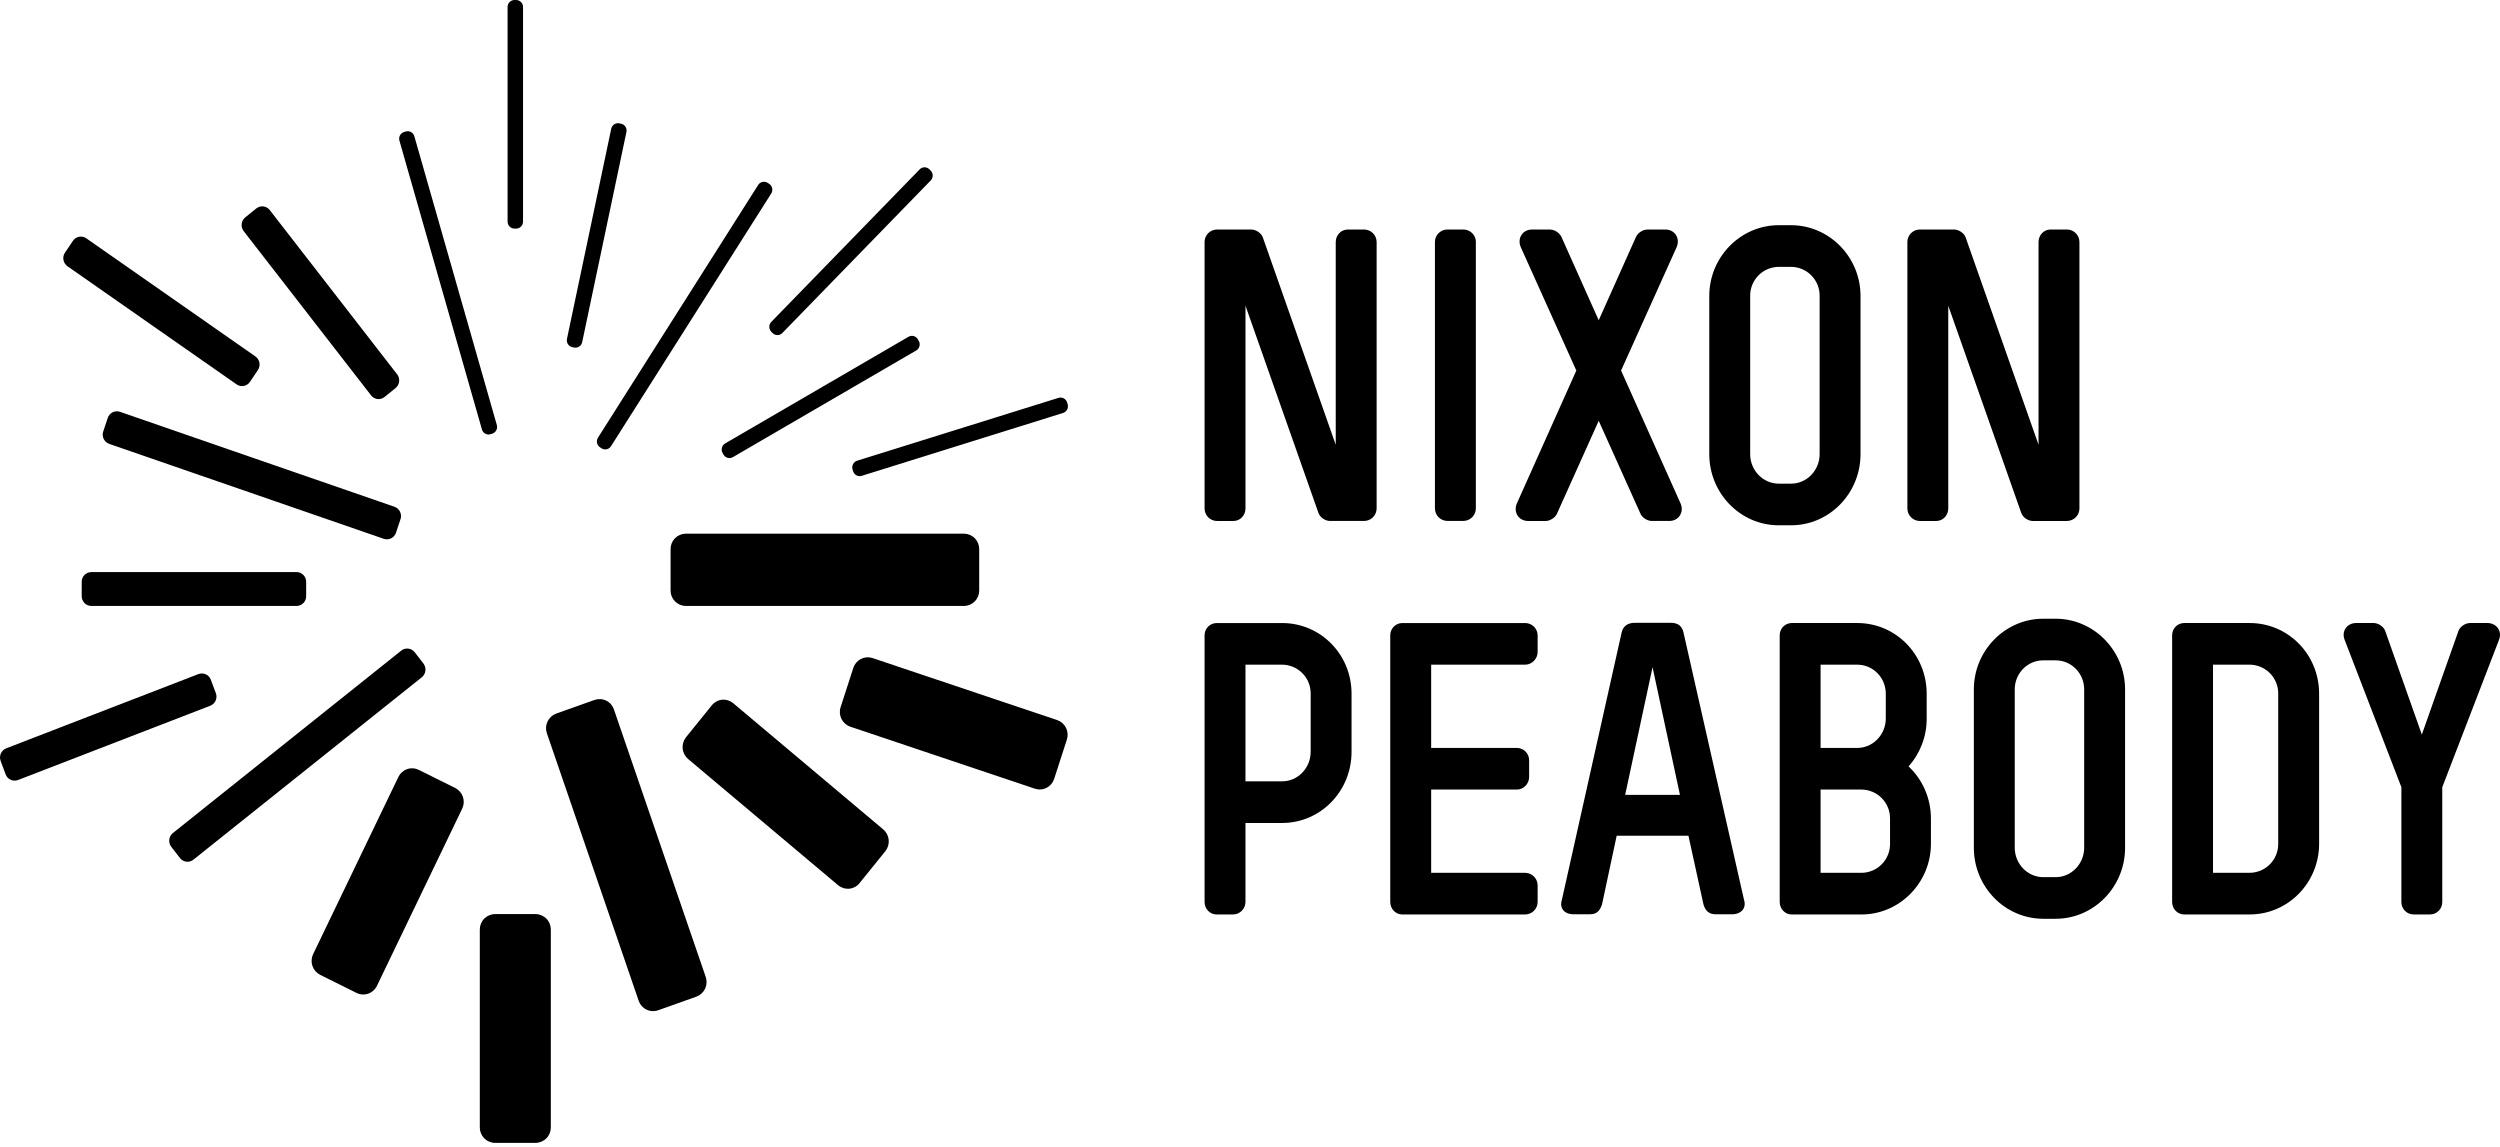 <svg width="290" height="133" viewBox="0 0 290 133" fill="none" xmlns="http://www.w3.org/2000/svg"><path fill-rule="evenodd" clip-rule="evenodd" d="M66.383 40.273L66.586 40.315C66.794 40.358 67.011 40.316 67.188 40.2C67.365 40.083 67.49 39.901 67.533 39.693L72.666 15.312C72.71 15.104 72.671 14.886 72.556 14.706C72.442 14.526 72.261 14.399 72.053 14.351L71.85 14.308C71.641 14.265 71.425 14.307 71.247 14.424C71.07 14.54 70.946 14.723 70.903 14.931L65.768 39.308C65.677 39.743 65.95 40.178 66.381 40.271L66.383 40.273ZM55.904 49.816C56.028 50.245 56.471 50.494 56.892 50.369L57.091 50.309C57.295 50.246 57.466 50.105 57.567 49.918C57.669 49.73 57.692 49.51 57.633 49.305L48.063 15.803C48.035 15.702 47.987 15.607 47.922 15.524C47.857 15.442 47.776 15.373 47.685 15.321C47.593 15.27 47.492 15.237 47.387 15.225C47.283 15.213 47.177 15.221 47.075 15.25L46.877 15.308C46.672 15.372 46.501 15.512 46.399 15.701C46.298 15.889 46.274 16.11 46.334 16.315L55.904 49.816ZM49.12 76.973L48.109 75.662C48.02 75.546 47.909 75.448 47.782 75.376C47.655 75.303 47.515 75.256 47.37 75.238C47.224 75.22 47.077 75.232 46.936 75.271C46.795 75.311 46.664 75.378 46.549 75.469L20.052 96.633C19.82 96.821 19.671 97.093 19.636 97.389C19.6 97.686 19.682 97.984 19.863 98.222L20.874 99.533C20.963 99.649 21.074 99.746 21.201 99.819C21.328 99.891 21.468 99.938 21.614 99.956C21.759 99.974 21.906 99.962 22.047 99.922C22.188 99.882 22.319 99.815 22.434 99.723L48.931 78.562C49.163 78.373 49.312 78.101 49.347 77.804C49.382 77.507 49.3 77.208 49.118 76.971L49.12 76.973ZM71.214 82.292C71.14 82.072 71.023 81.869 70.869 81.694C70.716 81.519 70.53 81.377 70.321 81.275C70.113 81.172 69.886 81.112 69.654 81.098C69.422 81.084 69.19 81.116 68.971 81.192L64.521 82.775C64.077 82.938 63.715 83.269 63.513 83.696C63.31 84.123 63.283 84.613 63.438 85.06L74.089 116.094C74.163 116.314 74.28 116.518 74.433 116.692C74.586 116.867 74.772 117.01 74.981 117.112C75.19 117.215 75.416 117.274 75.648 117.288C75.88 117.302 76.113 117.27 76.332 117.194L80.784 115.611C81.227 115.447 81.588 115.117 81.79 114.69C81.992 114.264 82.019 113.775 81.865 113.328L71.214 82.292ZM122.637 83.529L101.21 76.333C100.989 76.261 100.757 76.233 100.525 76.252C100.294 76.27 100.068 76.334 99.862 76.44C99.655 76.546 99.472 76.692 99.322 76.869C99.172 77.046 99.058 77.251 98.987 77.472L97.511 82.031C97.364 82.48 97.399 82.968 97.608 83.392C97.817 83.815 98.184 84.139 98.629 84.295L120.058 91.492C120.279 91.563 120.512 91.591 120.743 91.572C120.974 91.554 121.2 91.49 121.406 91.384C121.613 91.278 121.797 91.133 121.947 90.956C122.097 90.778 122.21 90.573 122.281 90.352L123.758 85.791C123.904 85.343 123.869 84.855 123.66 84.432C123.451 84.009 123.084 83.685 122.639 83.529H122.637ZM89.474 38.488L89.623 38.637C89.696 38.712 89.784 38.771 89.881 38.811C89.978 38.851 90.082 38.872 90.187 38.871C90.292 38.871 90.396 38.849 90.493 38.808C90.589 38.766 90.677 38.706 90.749 38.631L107.963 20.936C108.112 20.782 108.194 20.576 108.193 20.362C108.193 20.148 108.109 19.942 107.959 19.789L107.81 19.64C107.736 19.565 107.648 19.506 107.551 19.465C107.454 19.425 107.35 19.405 107.245 19.405C107.14 19.406 107.036 19.427 106.94 19.469C106.843 19.51 106.756 19.57 106.683 19.646L89.469 37.34C89.321 37.494 89.239 37.7 89.24 37.914C89.241 38.127 89.324 38.334 89.474 38.488ZM69.602 51.89L69.776 52.004C69.865 52.061 69.963 52.1 70.066 52.118C70.17 52.137 70.276 52.135 70.378 52.112C70.481 52.089 70.578 52.046 70.664 51.986C70.749 51.925 70.822 51.848 70.878 51.759L89.465 22.444C89.579 22.264 89.618 22.046 89.573 21.837C89.529 21.628 89.404 21.445 89.227 21.326L89.051 21.21C88.963 21.153 88.864 21.114 88.761 21.095C88.657 21.076 88.551 21.078 88.449 21.101C88.346 21.124 88.249 21.167 88.163 21.227C88.077 21.288 88.005 21.365 87.949 21.454L69.364 50.771C69.25 50.952 69.212 51.17 69.256 51.379C69.3 51.588 69.425 51.771 69.602 51.89ZM7.824 30.884L27.449 44.59C27.954 44.942 28.65 44.81 28.994 44.296L29.92 42.923C30.086 42.674 30.148 42.371 30.095 42.077C30.041 41.783 29.875 41.522 29.632 41.348L10.007 27.642C9.887 27.558 9.751 27.5 9.608 27.469C9.465 27.439 9.317 27.437 9.173 27.464C9.029 27.492 8.892 27.548 8.77 27.629C8.648 27.709 8.543 27.814 8.462 27.936L7.536 29.309C7.37 29.558 7.307 29.861 7.361 30.155C7.415 30.449 7.582 30.71 7.826 30.884H7.824ZM25.038 80.405L24.457 78.847C24.407 78.71 24.33 78.584 24.23 78.476C24.131 78.368 24.011 78.282 23.878 78.221C23.744 78.159 23.6 78.125 23.454 78.12C23.307 78.115 23.161 78.139 23.024 78.191L0.717 86.808C0.44 86.918 0.218 87.133 0.097 87.406C-0.023 87.678 -0.032 87.987 0.073 88.266L0.653 89.824C0.703 89.962 0.78 90.089 0.879 90.197C0.979 90.305 1.099 90.393 1.232 90.454C1.366 90.515 1.51 90.549 1.657 90.554C1.804 90.559 1.951 90.535 2.088 90.483L24.395 81.865C24.672 81.755 24.895 81.54 25.015 81.266C25.135 80.993 25.143 80.684 25.038 80.405ZM52.807 91.406L48.571 89.302C48.362 89.2 48.136 89.14 47.904 89.126C47.672 89.112 47.44 89.144 47.221 89.221C47.001 89.297 46.799 89.416 46.627 89.572C46.454 89.727 46.313 89.915 46.214 90.124L36.323 110.681C36.118 111.107 36.088 111.596 36.239 112.044C36.39 112.492 36.71 112.863 37.13 113.078L41.369 115.185C42.239 115.617 43.299 115.247 43.724 114.36L53.615 93.803C53.82 93.377 53.851 92.888 53.7 92.44C53.549 91.992 53.228 91.621 52.807 91.406ZM43.047 45.866C43.136 45.982 43.247 46.079 43.375 46.151C43.502 46.224 43.642 46.27 43.788 46.287C43.933 46.304 44.08 46.292 44.221 46.251C44.361 46.211 44.492 46.142 44.606 46.05L45.889 45.015C46.119 44.825 46.267 44.553 46.301 44.256C46.335 43.959 46.253 43.661 46.071 43.424L31.291 24.367C31.202 24.251 31.091 24.154 30.963 24.081C30.836 24.009 30.696 23.962 30.55 23.945C30.405 23.928 30.258 23.939 30.117 23.98C29.977 24.02 29.845 24.088 29.731 24.18L28.447 25.216C28.216 25.406 28.067 25.678 28.033 25.976C27.999 26.273 28.082 26.572 28.265 26.809L43.047 45.866ZM102.459 96.214L85.051 81.569C84.874 81.42 84.668 81.308 84.447 81.239C84.226 81.171 83.993 81.147 83.763 81.169C83.532 81.191 83.308 81.26 83.105 81.37C82.901 81.48 82.721 81.629 82.576 81.81L79.58 85.517C79.284 85.887 79.143 86.358 79.188 86.83C79.233 87.302 79.46 87.737 79.821 88.045L97.227 102.69C97.404 102.839 97.609 102.951 97.831 103.02C98.052 103.088 98.284 103.112 98.515 103.09C98.746 103.068 98.969 102.999 99.173 102.889C99.377 102.779 99.557 102.63 99.702 102.449L102.697 98.742C102.994 98.372 103.134 97.901 103.09 97.43C103.045 96.958 102.819 96.522 102.459 96.214ZM10.589 66.361C10.292 66.364 10.008 66.485 9.8 66.697C9.591 66.909 9.475 67.195 9.477 67.492V69.157C9.477 69.781 9.978 70.29 10.589 70.29H34.402C34.7 70.287 34.984 70.166 35.193 69.954C35.401 69.741 35.517 69.455 35.515 69.157V67.492C35.515 66.87 35.016 66.361 34.402 66.361H10.589ZM106.579 39.548L106.476 39.366C106.425 39.274 106.356 39.194 106.274 39.129C106.192 39.064 106.097 39.016 105.996 38.988C105.895 38.96 105.79 38.952 105.686 38.965C105.582 38.978 105.481 39.011 105.39 39.063L84.117 51.44C83.933 51.55 83.799 51.727 83.744 51.933C83.688 52.14 83.716 52.36 83.82 52.547L83.924 52.729C83.975 52.821 84.044 52.901 84.126 52.966C84.209 53.031 84.303 53.079 84.405 53.107C84.506 53.135 84.612 53.143 84.716 53.13C84.82 53.117 84.921 53.083 85.012 53.031L106.285 40.654C106.469 40.545 106.603 40.368 106.658 40.162C106.714 39.955 106.684 39.735 106.579 39.548ZM123.787 46.688C123.757 46.588 123.707 46.494 123.641 46.412C123.575 46.33 123.493 46.262 123.4 46.212C123.308 46.162 123.206 46.131 123.102 46.12C122.997 46.11 122.891 46.12 122.79 46.15L99.425 53.443C99.221 53.509 99.052 53.652 98.953 53.842C98.854 54.031 98.834 54.252 98.896 54.456L98.959 54.659C99.087 55.084 99.537 55.326 99.955 55.198L123.321 47.902C123.524 47.836 123.693 47.693 123.791 47.504C123.889 47.314 123.909 47.093 123.847 46.889L123.787 46.688ZM62.135 106.035H57.418C56.947 106.04 56.497 106.232 56.167 106.568C55.837 106.905 55.654 107.358 55.657 107.829V130.78C55.655 131.251 55.838 131.704 56.168 132.039C56.498 132.375 56.947 132.567 57.418 132.572H62.135C62.605 132.567 63.055 132.375 63.385 132.039C63.715 131.704 63.898 131.251 63.895 130.78V107.829C63.898 107.358 63.715 106.906 63.385 106.57C63.055 106.234 62.605 106.04 62.135 106.035ZM59.674 26.517H59.881C60.316 26.517 60.672 26.154 60.672 25.709V0.808C60.673 0.596 60.591 0.392 60.442 0.241C60.293 0.09 60.091 0.003 59.879 0L59.672 0C59.46 0.004 59.258 0.09 59.11 0.242C58.962 0.393 58.879 0.597 58.88 0.808V25.707C58.88 26.152 59.237 26.517 59.674 26.517ZM45.934 61.797L46.46 60.221C46.555 59.938 46.535 59.63 46.405 59.361C46.275 59.093 46.045 58.886 45.764 58.786L13.91 47.768C13.771 47.721 13.624 47.703 13.478 47.713C13.332 47.723 13.189 47.763 13.058 47.828C12.927 47.894 12.81 47.986 12.715 48.097C12.619 48.208 12.547 48.337 12.501 48.476L11.973 50.055C11.878 50.337 11.898 50.646 12.028 50.914C12.158 51.183 12.388 51.389 12.669 51.49L44.523 62.504C44.663 62.551 44.81 62.57 44.956 62.559C45.102 62.549 45.245 62.51 45.377 62.444C45.508 62.378 45.625 62.287 45.72 62.176C45.816 62.064 45.889 61.937 45.934 61.797ZM77.787 63.697V68.499C77.784 68.969 77.967 69.422 78.297 69.758C78.627 70.093 79.076 70.285 79.547 70.29H111.826C112.297 70.285 112.746 70.093 113.076 69.758C113.406 69.422 113.59 68.969 113.587 68.499V63.697C113.59 63.226 113.406 62.774 113.076 62.438C112.746 62.102 112.297 61.911 111.826 61.905H79.547C79.076 61.911 78.627 62.102 78.297 62.438C77.967 62.774 77.784 63.226 77.787 63.697Z" fill="#375093" style="fill:#375093;fill:color(display-p3 0.216 0.314 0.577);fill-opacity:1;"/><path fill-rule="evenodd" clip-rule="evenodd" d="M158.257 26.625H156.333C155.573 26.625 154.945 27.263 154.945 28.083V51.594L146.487 27.536C146.309 27.035 145.682 26.625 145.145 26.625H141.164C140.788 26.628 140.429 26.777 140.161 27.041C139.893 27.305 139.739 27.662 139.73 28.038V58.974C139.73 59.797 140.402 60.433 141.162 60.433H143.088C143.848 60.433 144.476 59.797 144.476 58.976V35.464L152.932 59.476C153.112 60.023 153.737 60.431 154.274 60.431H158.257C158.639 60.425 159.004 60.269 159.272 59.996C159.539 59.724 159.689 59.356 159.689 58.974V28.081C159.689 27.699 159.54 27.332 159.272 27.059C159.005 26.787 158.641 26.63 158.259 26.623L158.257 26.625ZM190.282 59.567C190.464 60.023 191.09 60.431 191.58 60.431H193.639C194.758 60.431 195.386 59.385 194.938 58.38L188.045 42.983L194.487 28.675C194.936 27.627 194.265 26.625 193.19 26.625H191.09C190.821 26.64 190.561 26.724 190.334 26.867C190.107 27.011 189.92 27.209 189.791 27.445L185.451 37.15L181.109 27.445C180.98 27.209 180.793 27.011 180.566 26.867C180.339 26.724 180.079 26.64 179.811 26.625H177.708C176.635 26.625 175.964 27.627 176.411 28.675L182.854 42.983L175.964 58.382C175.516 59.385 176.142 60.433 177.261 60.433H179.32C179.811 60.433 180.438 60.023 180.618 59.567L185.451 48.814L190.284 59.565L190.282 59.567ZM203.021 52.685V34.326C203.016 33.887 203.098 33.451 203.262 33.044C203.426 32.636 203.669 32.266 203.976 31.952C204.284 31.639 204.651 31.389 205.055 31.218C205.46 31.047 205.894 30.957 206.333 30.954H207.765C208.204 30.957 208.638 31.047 209.042 31.218C209.447 31.389 209.813 31.639 210.121 31.952C210.429 32.266 210.672 32.636 210.836 33.044C211 33.451 211.082 33.887 211.077 34.326V52.685C211.077 54.554 209.6 56.103 207.765 56.103H206.333C204.498 56.103 203.021 54.554 203.021 52.685ZM215.82 52.685V34.326C215.82 29.815 212.195 26.123 207.765 26.123H206.333C201.902 26.123 198.277 29.815 198.277 34.326V52.685C198.277 57.243 201.902 60.934 206.333 60.934H207.765C212.195 60.934 215.82 57.243 215.82 52.685ZM235.799 60.433H239.783C240.165 60.427 240.53 60.27 240.798 59.997C241.066 59.724 241.215 59.357 241.214 58.974V28.081C241.215 27.699 241.066 27.331 240.798 27.058C240.53 26.785 240.165 26.629 239.783 26.623H237.858C237.096 26.623 236.47 27.261 236.47 28.081V51.592L228.013 27.534C227.835 27.033 227.207 26.623 226.67 26.623H222.687C222.312 26.626 221.953 26.776 221.686 27.04C221.418 27.303 221.264 27.66 221.256 28.035V58.974C221.256 59.795 221.927 60.433 222.687 60.433H224.611C225.372 60.433 225.999 59.797 225.999 58.976V35.464L234.457 59.476C234.635 60.023 235.263 60.433 235.799 60.433ZM152.037 87.216C152.037 89.085 150.56 90.634 148.725 90.634H144.474V77.099H148.725C149.164 77.102 149.598 77.192 150.003 77.362C150.407 77.534 150.774 77.783 151.082 78.096C151.39 78.409 151.633 78.78 151.797 79.187C151.961 79.595 152.044 80.03 152.039 80.47V87.214L152.037 87.216ZM148.725 72.273H141.118C140.748 72.278 140.394 72.43 140.134 72.694C139.874 72.959 139.729 73.315 139.73 73.686V104.62C139.73 105.441 140.358 106.077 141.118 106.077H143.043C143.425 106.071 143.789 105.915 144.057 105.642C144.325 105.37 144.475 105.003 144.474 104.62V95.465H148.725C153.201 95.465 156.78 91.771 156.78 87.216V80.472C156.78 75.917 153.201 72.273 148.725 72.273ZM176.933 72.273H162.657C162.286 72.278 161.933 72.43 161.673 72.694C161.413 72.959 161.268 73.315 161.269 73.686V104.62C161.269 105.441 161.897 106.079 162.657 106.079H176.933C177.316 106.073 177.68 105.916 177.948 105.643C178.216 105.37 178.366 105.003 178.365 104.62V102.706C178.365 102.324 178.216 101.958 177.949 101.685C177.681 101.412 177.317 101.255 176.935 101.248H166.015V91.589H175.949C176.755 91.589 177.379 90.906 177.379 90.133V88.219C177.383 88.029 177.349 87.839 177.28 87.662C177.21 87.485 177.105 87.324 176.972 87.188C176.839 87.052 176.679 86.944 176.504 86.871C176.328 86.797 176.14 86.76 175.949 86.76H166.015V77.102H176.933C177.694 77.102 178.365 76.418 178.365 75.643V73.686C178.357 73.311 178.203 72.953 177.936 72.689C177.67 72.425 177.311 72.275 176.935 72.271L176.933 72.273ZM219.244 97.876C219.249 98.315 219.167 98.751 219.003 99.158C218.84 99.566 218.597 99.937 218.289 100.25C217.981 100.563 217.615 100.813 217.21 100.984C216.806 101.155 216.371 101.245 215.932 101.248H211.189V91.589H215.932C216.371 91.592 216.806 91.682 217.21 91.853C217.615 92.024 217.981 92.274 218.289 92.587C218.597 92.9 218.84 93.271 219.003 93.679C219.167 94.086 219.249 94.522 219.244 94.961V97.876ZM211.189 77.102H215.441C217.274 77.102 218.751 78.605 218.751 80.472V83.343C218.751 85.211 217.274 86.76 215.441 86.76H211.189V77.102ZM221.392 88.902C222.759 87.374 223.508 85.392 223.495 83.343V80.472C223.495 75.917 219.916 72.271 215.441 72.271H207.833C207.462 72.276 207.109 72.428 206.849 72.692C206.589 72.957 206.444 73.313 206.445 73.684V104.62C206.445 105.441 207.073 106.079 207.833 106.079H215.932C220.363 106.079 223.988 102.387 223.988 97.876V94.961C223.988 92.592 223.004 90.404 221.392 88.902ZM241.765 98.334C241.765 100.2 240.288 101.751 238.455 101.751H237.021C235.188 101.751 233.709 100.2 233.709 98.334V79.972C233.709 78.104 235.188 76.6 237.021 76.6H238.455C240.288 76.6 241.765 78.104 241.765 79.972V98.334ZM238.455 71.772H237.021C232.591 71.772 228.966 75.461 228.966 79.972V98.334C228.966 102.889 232.591 106.578 237.021 106.578H238.455C242.884 106.578 246.509 102.889 246.509 98.334V79.972C246.509 75.461 242.884 71.772 238.455 71.772ZM264.273 97.876C264.278 98.315 264.196 98.751 264.032 99.158C263.868 99.565 263.625 99.936 263.317 100.249C263.009 100.562 262.643 100.811 262.238 100.982C261.834 101.153 261.4 101.243 260.961 101.246H256.71V77.099H260.961C261.4 77.102 261.834 77.192 262.238 77.363C262.643 77.534 263.009 77.784 263.317 78.097C263.625 78.41 263.868 78.781 264.032 79.188C264.196 79.595 264.278 80.031 264.273 80.47V97.876ZM260.961 72.271H253.353C252.982 72.276 252.629 72.427 252.37 72.692C252.111 72.956 251.966 73.311 251.967 73.681V104.618C251.967 105.439 252.592 106.077 253.353 106.077H260.961C265.437 106.077 269.017 102.385 269.017 97.874V80.47C269.017 75.915 265.437 72.271 260.961 72.271ZM288.54 72.271H286.524C285.988 72.271 285.362 72.679 285.182 73.182L280.932 85.209L276.681 73.18C276.501 72.679 275.875 72.269 275.339 72.269H273.323C272.25 72.269 271.579 73.226 271.981 74.228L278.56 91.314V104.618C278.56 105.439 279.185 106.077 279.991 106.077H281.872C282.063 106.078 282.251 106.04 282.427 105.967C282.603 105.894 282.762 105.786 282.896 105.65C283.029 105.514 283.134 105.353 283.204 105.175C283.274 104.998 283.308 104.809 283.303 104.618V91.314L289.882 74.228C290.284 73.228 289.613 72.271 288.54 72.271ZM171.198 58.972C171.198 59.355 171.047 59.722 170.779 59.994C170.511 60.267 170.146 60.422 169.764 60.428H167.885C167.503 60.422 167.138 60.266 166.87 59.993C166.601 59.72 166.451 59.353 166.452 58.97V28.033C166.452 27.261 167.125 26.623 167.885 26.623H169.764C170.526 26.623 171.198 27.261 171.198 28.033V58.972ZM188.519 92.204H194.874L191.696 77.394L188.519 92.204ZM195.858 96.942H187.535L185.834 104.917C185.611 105.555 185.296 106.056 184.446 106.056H182.522C181.447 106.056 180.865 105.327 181.18 104.37L188.117 73.34C188.295 72.611 188.834 72.246 189.637 72.246H193.801C194.65 72.246 195.098 72.611 195.278 73.34L202.304 104.37C202.617 105.327 201.991 106.056 200.916 106.056H198.992C198.186 106.056 197.784 105.555 197.604 104.917L195.858 96.942Z" fill="black" style="fill:black;fill-opacity:1;"/></svg>